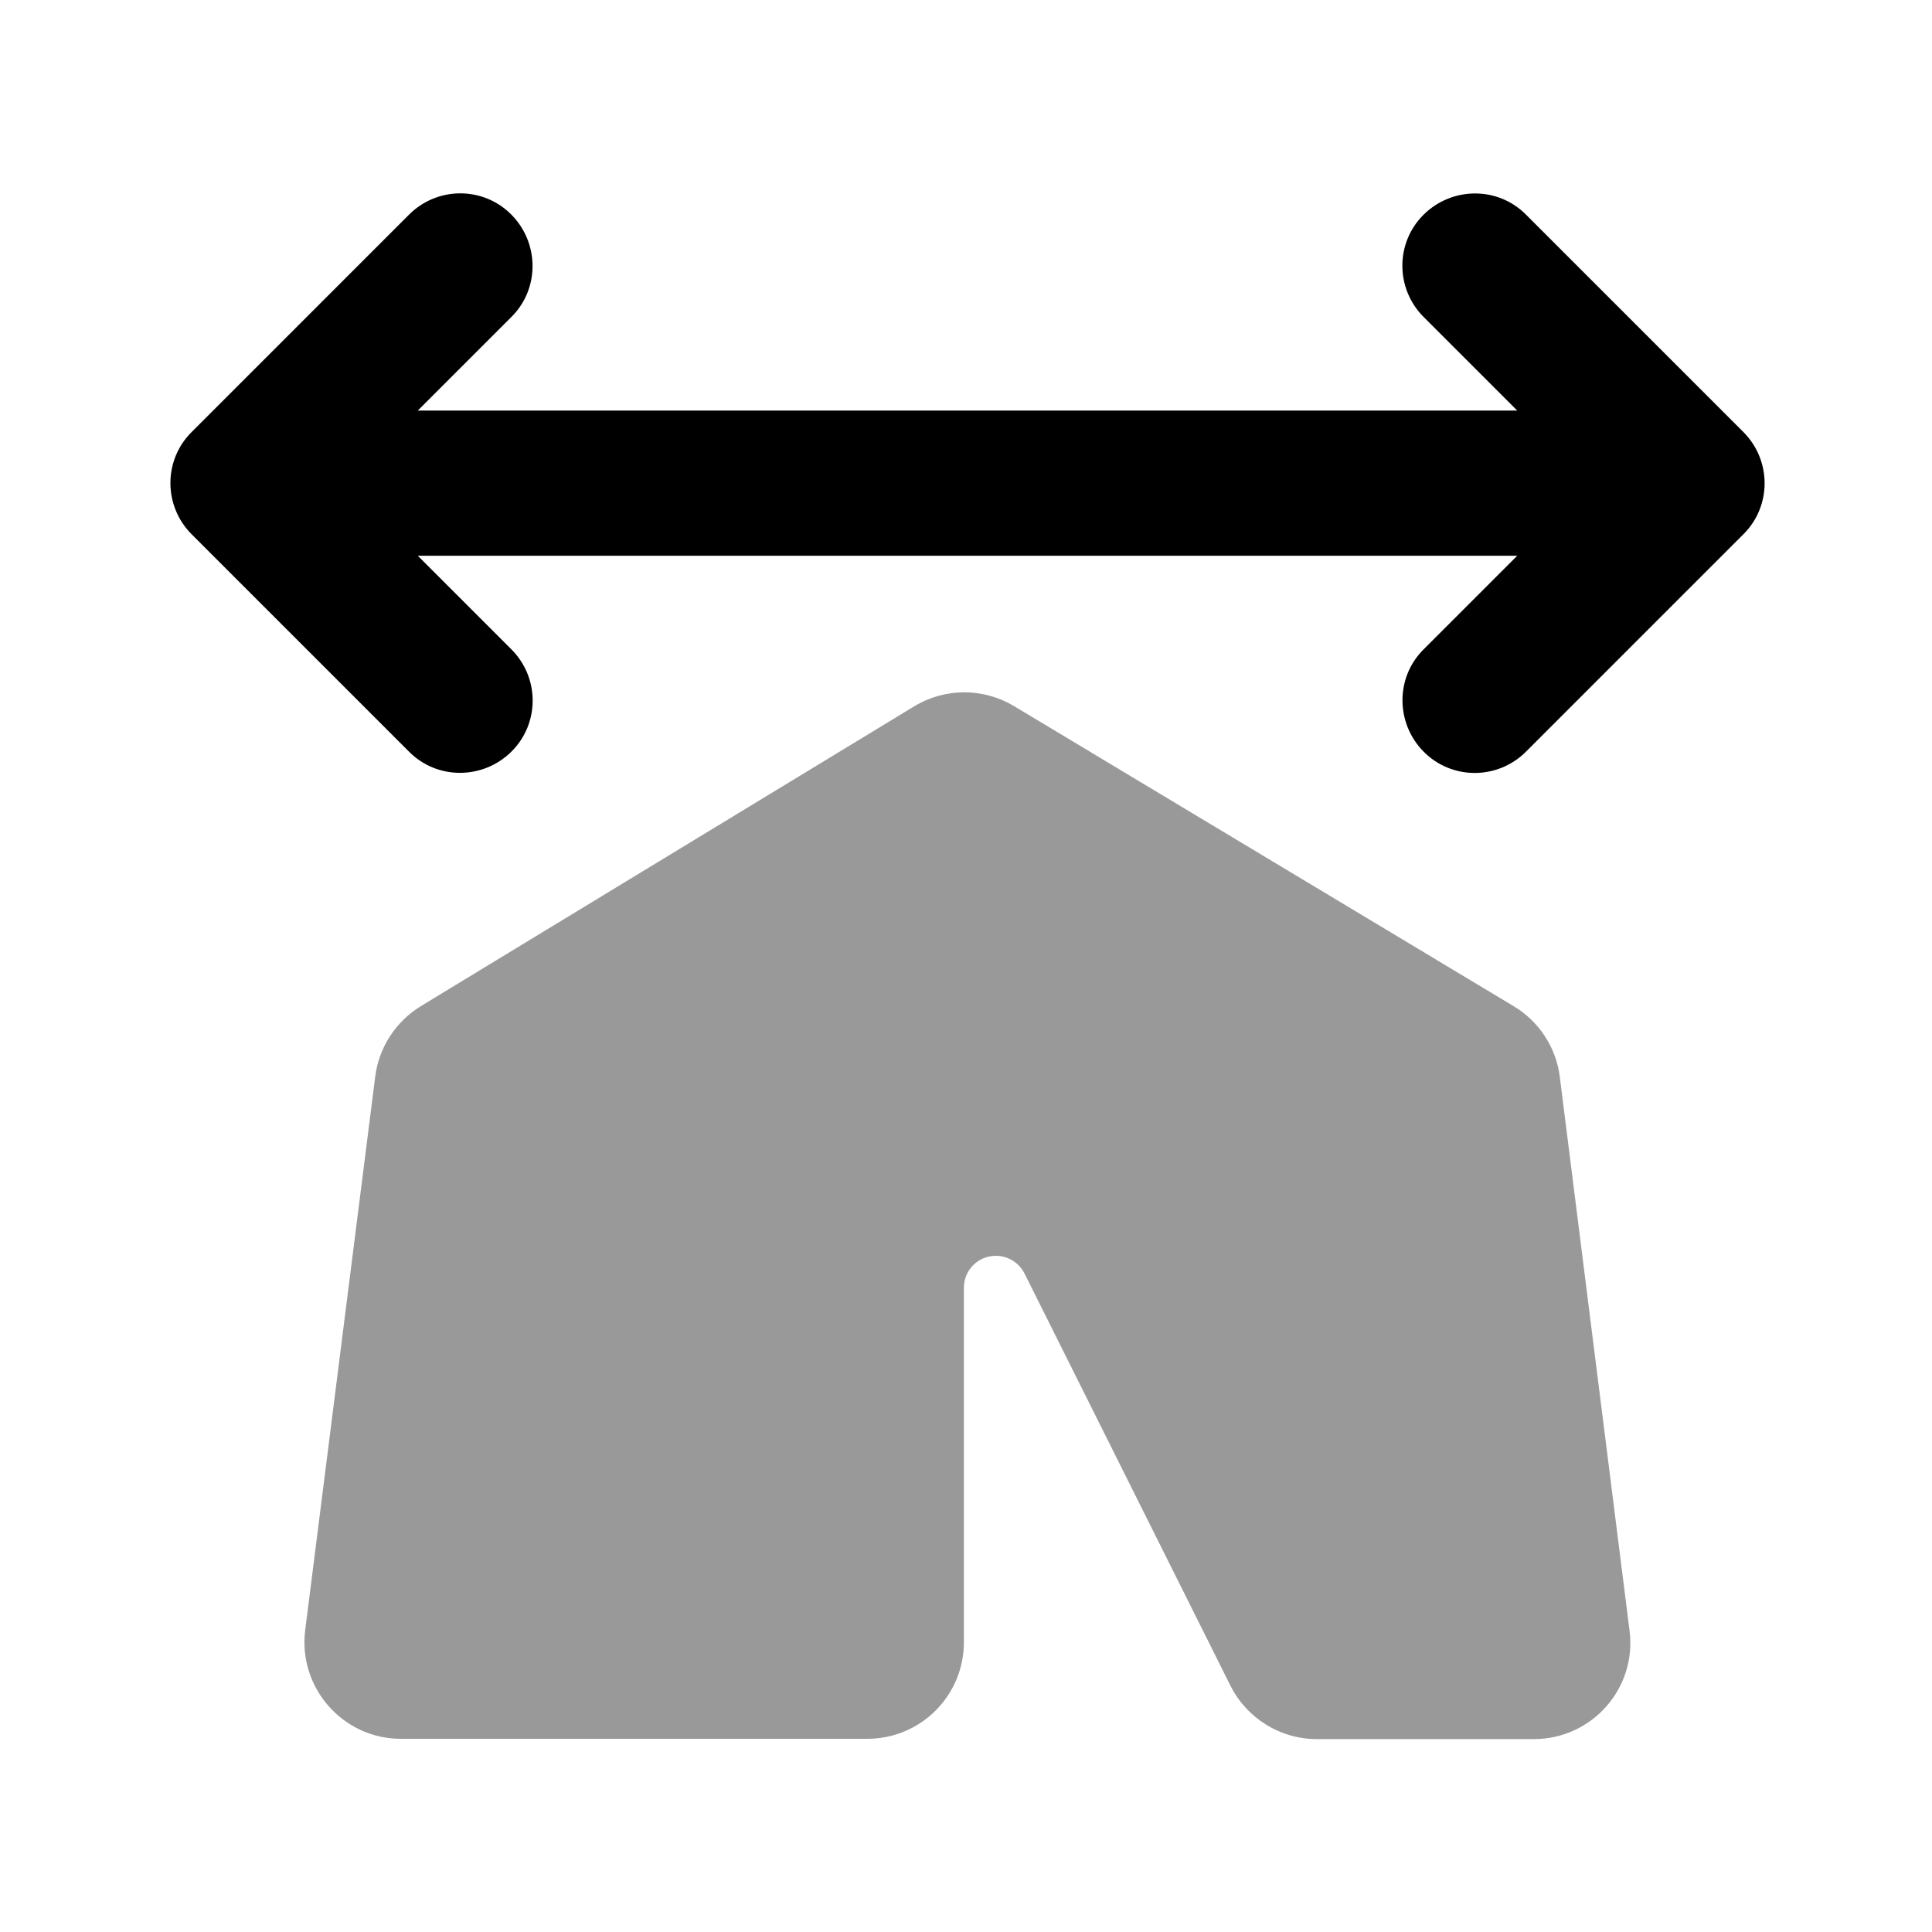 <svg xmlns="http://www.w3.org/2000/svg" viewBox="0 0 640 640"><!--! Font Awesome Pro 7.1.0 by @fontawesome - https://fontawesome.com License - https://fontawesome.com/license (Commercial License) Copyright 2025 Fonticons, Inc. --><path opacity=".4" fill="currentColor" d="M101.1 540C98.7 559.1 113.6 576 132.8 576L287.3 576C305 576 319.3 561.7 319.3 544L319.3 426.6C319.3 420.7 324 416 329.9 416C333.9 416 337.6 418.3 339.4 421.9L407.6 558.4C413 569.2 424.1 576.1 436.2 576.1L508.1 576.1C527.4 576.1 542.3 559.2 539.8 540.1L516.7 356.7C515.5 347 509.8 338.3 501.4 333.3L335.9 233.9C325.7 227.8 313 227.8 302.8 234L139.4 333.3C131.1 338.4 125.5 347 124.3 356.6L101.1 540z"/><path fill="currentColor" d="M63.5 177C54.1 167.6 54.1 152.4 63.5 143.1L135.5 71.1C144.9 61.7 160.1 61.7 169.4 71.1C178.7 80.5 178.8 95.7 169.4 105L138.4 136L240.5 136C240.5 136 240.6 136 240.6 136L502.6 136L471.6 105C462.2 95.6 462.2 80.4 471.6 71.1C481 61.8 496.2 61.7 505.5 71.1L577.5 143.1C586.9 152.5 586.9 167.7 577.5 177L505.5 249C496.1 258.4 480.9 258.4 471.6 249C462.3 239.6 462.2 224.4 471.6 215.1L502.6 184.1L192.5 184.1L192.5 184.1L138.4 184.1L169.4 215.1C178.8 224.5 178.8 239.7 169.4 249C160 258.3 144.8 258.4 135.5 249L63.5 177z"/></svg>